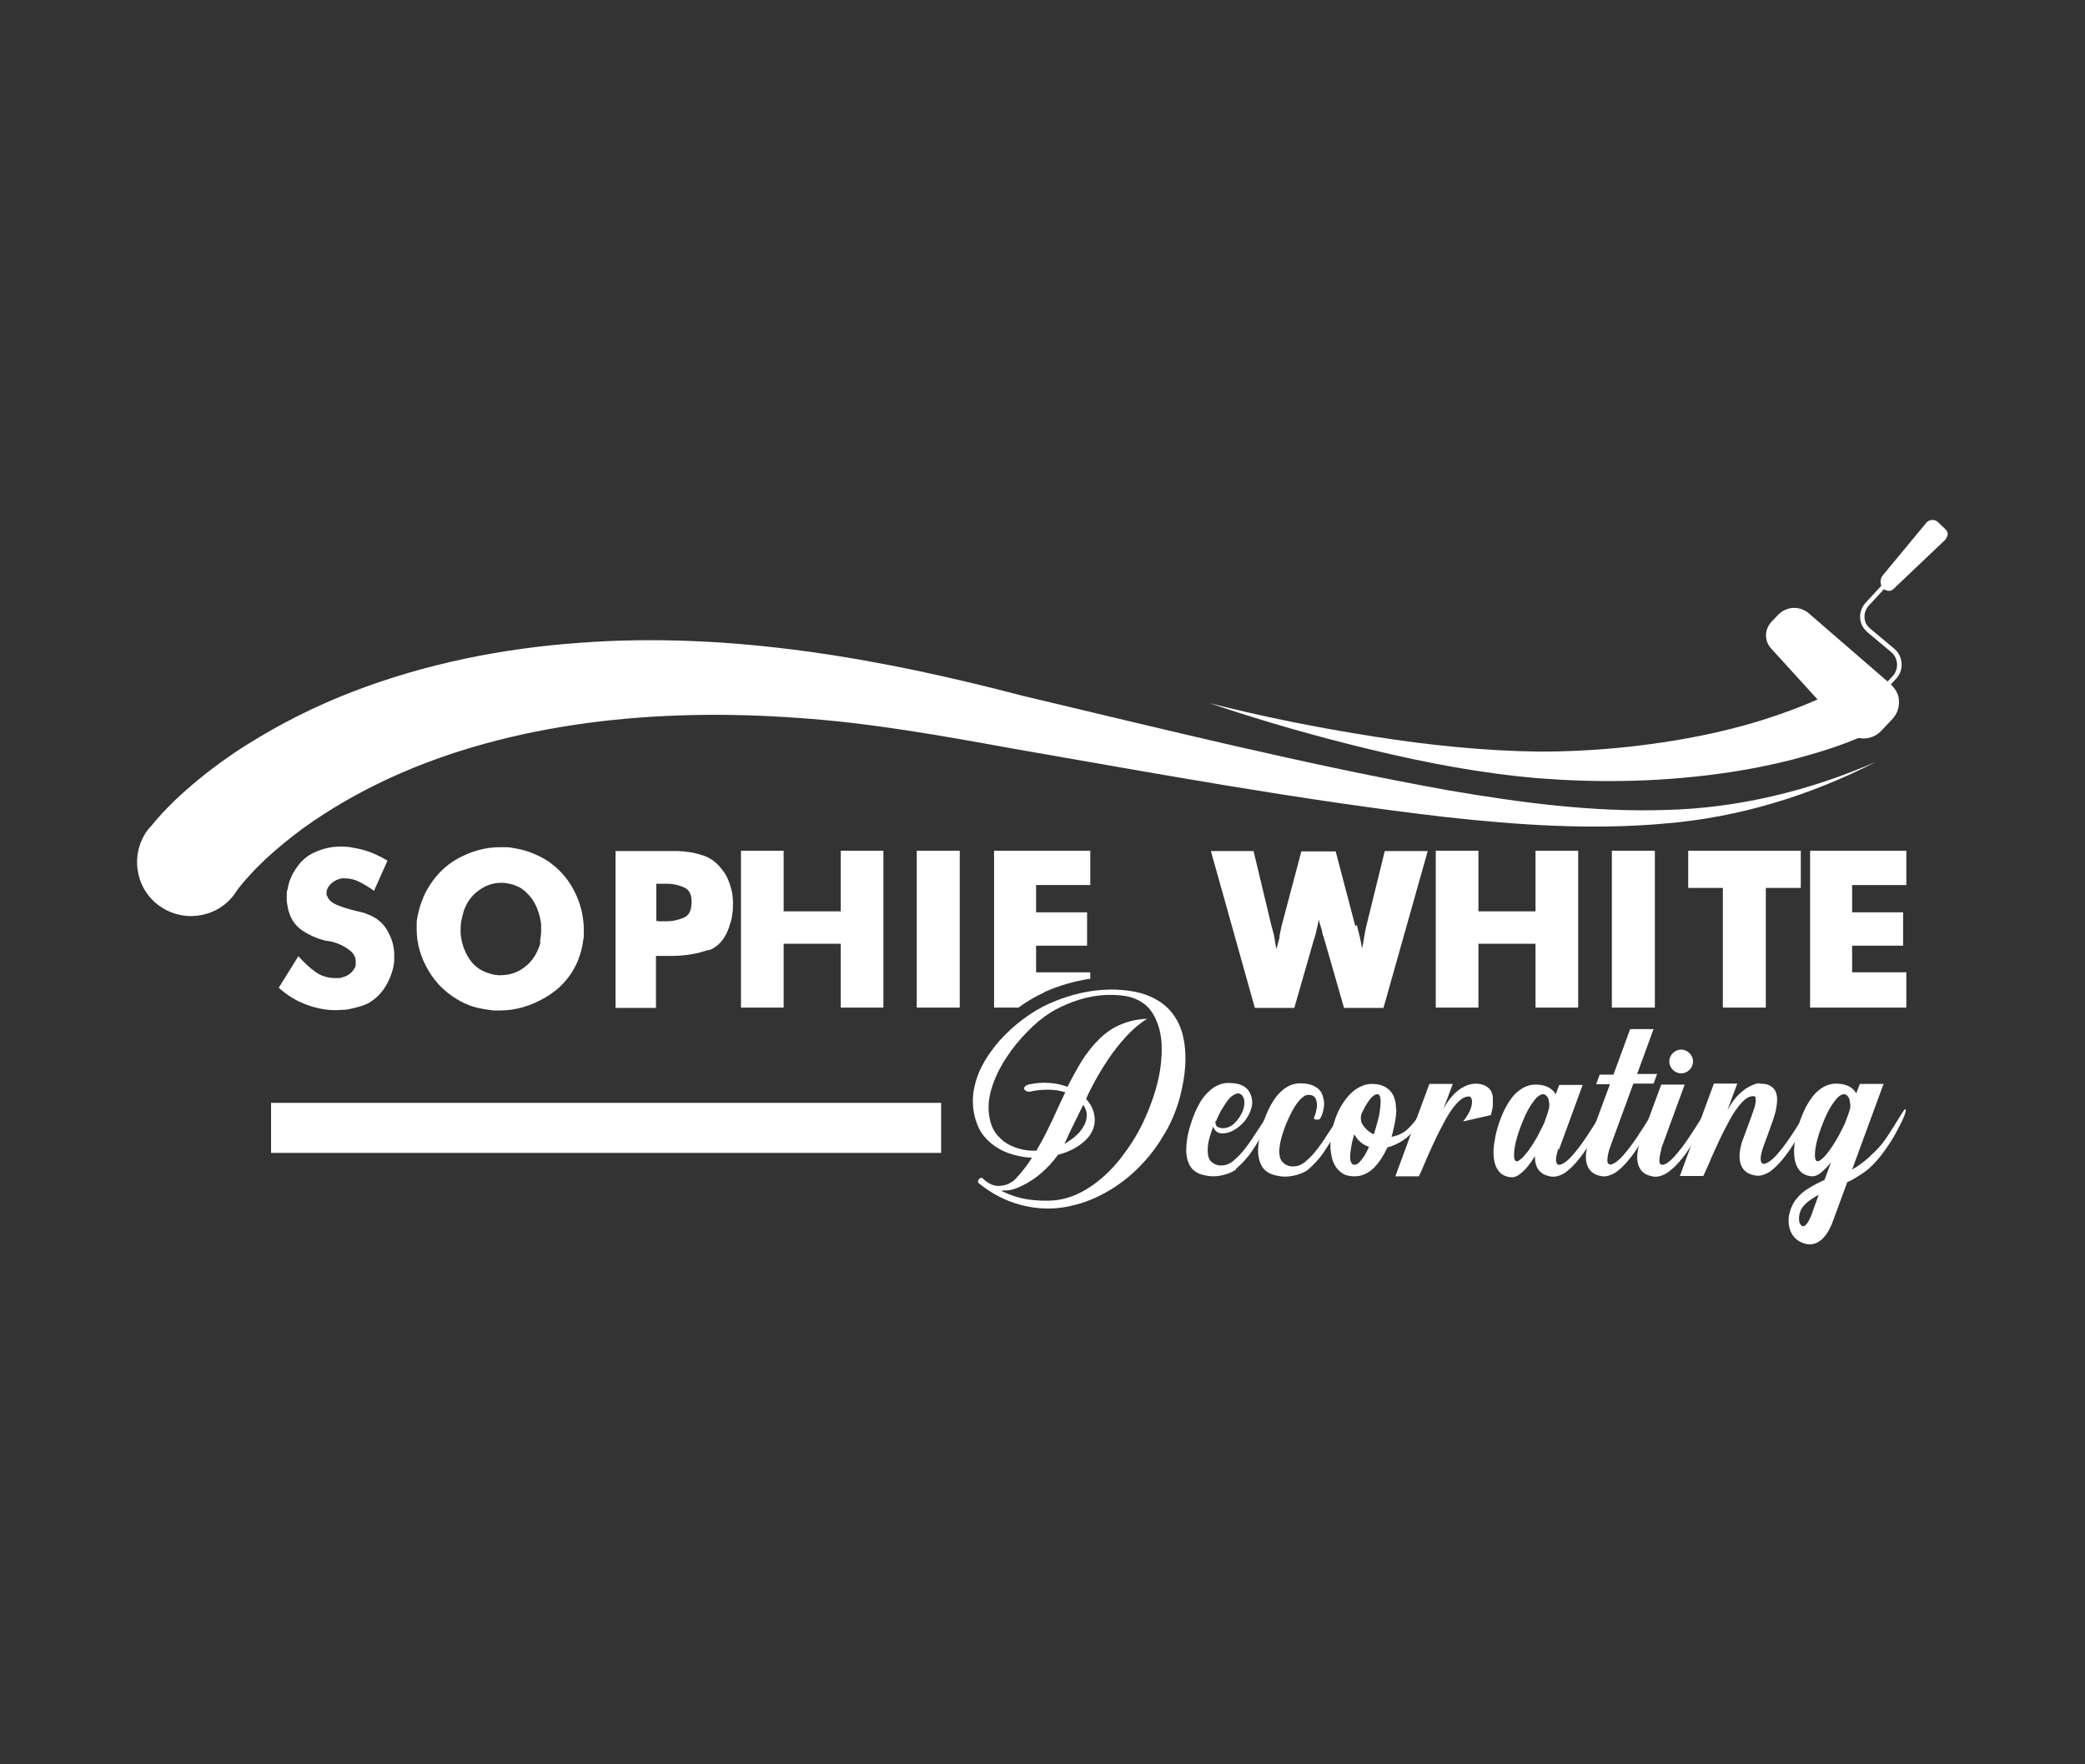 <svg xmlns="http://www.w3.org/2000/svg" id="Layer_1" data-name="Layer 1" viewBox="0 0 65 55"><rect x="0" y="0" width="65" height="55" fill="#333333" stroke="none"/><defs><style>      .cls-1 {        fill: #fff;      }    </style></defs><path class="cls-1" d="M9.33,29.84s0,0,.01.01c.14.15.29.3.47.43.17.13.37.2.6.21,0,0,.01,0,.02,0,0,0,.01,0,.02,0s.01,0,.02,0c0,0,.01,0,.02,0,.02,0,.04,0,.07,0,.02,0,.04,0,.07-.01.08-.02.16-.05.23-.09.07-.05.13-.1.17-.17,0-.01.01-.02.02-.03,0-.01.01-.02.02-.03.01-.04.02-.07.02-.1,0-.03,0-.06,0-.08,0-.14-.06-.25-.18-.35-.12-.09-.25-.17-.39-.22-.06-.02-.11-.04-.16-.05-.05-.01-.1-.02-.15-.03,0,0-.01,0-.02,0,0,0-.01,0-.02,0-.25-.06-.49-.16-.71-.3s-.37-.33-.45-.59c-.02-.05-.03-.1-.04-.16-.01-.06-.02-.12-.03-.18,0-.02,0-.04,0-.06v-.06s0-.08,0-.12c0-.04,0-.08.02-.12.02-.1.04-.2.08-.31.04-.1.08-.19.14-.28.16-.27.37-.47.63-.58.26-.12.53-.18.81-.18.07,0,.13,0,.2.01.07,0,.14.02.21.03.18.03.37.08.55.15.18.07.35.16.5.25l-.42.94c-.14-.1-.28-.19-.44-.27-.15-.08-.32-.12-.5-.12h-.06c-.12.02-.23.07-.33.16-.1.09-.15.19-.15.29,0,.02,0,.03,0,.05,0,.02,0,.03.02.05.01.04.03.07.05.1.03.03.05.06.08.08.06.05.14.09.25.13.11.04.22.08.34.11.1.03.19.05.28.07.09.02.17.04.23.07.29.1.5.27.64.51.14.24.22.49.22.76v.04s0,.06,0,.09c0,.03,0,.06,0,.08-.03.27-.12.52-.26.76-.14.24-.33.42-.56.55-.09.04-.18.08-.27.1-.09.03-.18.05-.28.07-.08.02-.15.03-.23.03-.08,0-.15.01-.22.01h-.08c-.31-.01-.61-.08-.91-.2s-.56-.29-.79-.5l.61-.98s0,0,.01.01Z"></path><path class="cls-1" d="M14.28,26.76c.42-.23.86-.35,1.31-.35.06,0,.12,0,.19,0,.06,0,.13.01.19.02.19.03.38.07.56.14s.36.15.53.26c.36.24.64.55.84.94.2.39.3.8.3,1.22,0,.05,0,.1,0,.16,0,.05,0,.11-.02.16-.01.11-.03.21-.06.32-.03.1-.06.21-.1.31-.21.5-.55.88-1.01,1.15-.46.27-.93.41-1.43.41-.04,0-.07,0-.1,0-.03,0-.07,0-.1,0-.17-.02-.35-.05-.52-.09s-.34-.11-.49-.19c-.43-.23-.77-.55-1.01-.96-.25-.42-.37-.85-.37-1.3,0-.07,0-.13,0-.2,0-.07.02-.14.03-.21.03-.13.06-.27.11-.4.05-.14.1-.26.17-.39.24-.43.56-.77.98-1ZM16.83,29.36c.01-.06.02-.11.03-.17,0-.04,0-.07.01-.11,0-.04,0-.07,0-.1s0-.06,0-.09c0-.03,0-.06,0-.09-.03-.22-.09-.43-.2-.64-.11-.2-.26-.36-.44-.48-.05-.03-.1-.05-.15-.07-.05-.02-.1-.04-.15-.05-.05-.01-.1-.02-.15-.03s-.1-.01-.15-.01c-.26,0-.5.08-.72.25-.22.16-.37.38-.46.65,0,.01,0,.02-.01.03,0,.01,0,.02,0,.03-.02.05-.03.09-.04.14-.01.05-.02.1-.03.15,0,.04,0,.07-.01.1,0,.03,0,.07,0,.1v.06s0,.04,0,.06c.02.27.1.53.25.77.15.24.36.4.63.48.03.01.06.02.09.03.03,0,.06.01.1.02.03,0,.06,0,.09.01.03,0,.06,0,.09,0,.27,0,.52-.08.73-.24.22-.16.37-.38.47-.65.02-.05.03-.1.04-.16Z"></path><path class="cls-1" d="M22.09,29.61c-.34.12-.7.18-1.09.19h-.15s-.07,0-.1,0c-.03,0-.07,0-.1,0-.04,0-.07,0-.1,0-.03,0-.07,0-.1,0v1.62h-1.26v-4.89h1.74c.07,0,.13,0,.2,0,.27.01.52.05.77.13.25.08.45.23.62.46.09.11.16.24.21.38.05.14.09.28.11.43,0,.04,0,.08.01.13,0,.05,0,.09,0,.13,0,.1,0,.2-.02.3-.01.1-.03.19-.06.28-.12.45-.35.74-.69.86ZM20.51,28.72s.05,0,.07,0c.02,0,.04,0,.07,0,.02,0,.04,0,.07,0h.06c.19,0,.36-.04.53-.11s.24-.22.25-.46v-.05c0-.21-.07-.36-.22-.43-.15-.07-.31-.11-.48-.12-.03,0-.06,0-.09,0h-.31v1.16s.04,0,.07,0Z"></path><path class="cls-1" d="M23.1,26.52h1.33v1.89h1.78v-1.89h1.33v4.89h-1.33v-1.99h-1.78v1.99h-1.33v-4.89Z"></path><path class="cls-1" d="M28.58,26.52h1.34v4.89h-1.34v-4.89Z"></path><path class="cls-1" d="M42.3,28.84c.03.12.06.24.09.36.03.12.05.24.07.36.02-.06.03-.12.04-.18.01-.06.02-.12.03-.18.01-.06.02-.11.03-.17.01-.06.03-.12.04-.18l.57-2.32h1.34l-1.38,4.89h-1.23l-.6-2.09c-.02-.06-.03-.11-.05-.16-.02-.05-.03-.11-.04-.17-.02-.06-.03-.11-.05-.16-.02-.05-.03-.11-.05-.17-.01.06-.02.11-.03.17-.01.05-.03.11-.04.16-.01.06-.02.11-.04.17-.02.05-.03.11-.05.16l-.6,2.09h-1.23l-1.37-4.89h1.33l.56,2.34c.02.06.03.12.05.18.02.06.03.12.04.18.01.06.02.12.03.18.01.06.02.12.03.18.02-.06.03-.12.05-.18.02-.06.03-.12.05-.18,0-.01,0-.02,0-.03,0-.01,0-.02,0-.03.01-.05.02-.1.03-.15.01-.05.02-.1.03-.14l.62-2.34h1.07l.61,2.32Z"></path><path class="cls-1" d="M44.76,26.52h1.33v1.89h1.78v-1.89h1.33v4.89h-1.33v-1.99h-1.78v1.99h-1.33v-4.89Z"></path><path class="cls-1" d="M50.25,26.52h1.34v4.89h-1.34v-4.89Z"></path><path class="cls-1" d="M53.72,27.68h-1.09v-1.16h3.51v1.16h-1.09v3.73h-1.34v-3.73Z"></path><path class="cls-1" d="M56.43,26.52h3v1.07h-1.69v.85h1.59v1.04h-1.59v.83h1.69v1.1h-3v-4.89Z"></path><path class="cls-1" d="M4.68,25.79c.29-.36.49-.56.74-.81.24-.23.48-.44.73-.65.5-.41,1.01-.78,1.54-1.11,1.06-.67,2.17-1.22,3.31-1.66,2.29-.88,4.68-1.35,7.05-1.52,4.74-.36,9.44.5,13.83,1.65,4.43,1.05,8.84,2.15,13.29,2.95,2.23.38,4.47.68,6.73.61,2.25-.05,4.49-.59,6.58-1.5-2.02,1.04-4.25,1.73-6.55,1.92-2.29.21-4.6.05-6.87-.2-4.55-.53-9.03-1.36-13.52-2.14-2.26-.41-4.44-.8-6.66-.95-2.21-.16-4.42-.13-6.58.16-2.15.29-4.25.84-6.16,1.72-.95.44-1.86.96-2.69,1.56-.41.3-.8.62-1.17.96-.18.17-.35.34-.51.52-.15.16-.33.38-.39.47-.49.79-1.53,1.02-2.32.53-.79-.49-1.02-1.53-.53-2.32.03-.05.07-.1.11-.15l.04-.05Z"></path><path class="cls-1" d="M58.59,22.7c-.92.47-1.75.72-2.64.96-.88.23-1.77.39-2.66.5-1.78.22-3.56.24-5.34.1-1.77-.15-3.5-.48-5.2-.89-1.71-.41-3.39-.89-5.04-1.45,1.69.43,3.4.77,5.12,1.04,1.72.27,3.45.45,5.16.47,1.71,0,3.43-.17,5.1-.51.83-.17,1.65-.39,2.44-.67.77-.27,1.59-.62,2.2-1l.04-.02c.39-.25.91-.13,1.16.26.25.39.13.91-.26,1.16-.02.01-.04.03-.06.04Z"></path><path class="cls-1" d="M32.55,30.93c.47-.21.96-.35,1.44-.42v-.2h-1.69v-.83h1.59v-1.04h-1.59v-.85h1.69v-1.07h-3v4.89h.76c.26-.19.53-.35.8-.47Z"></path><path class="cls-1" d="M32.17,36.09c-.25-.01-.49-.06-.72-.14-.23-.08-.43-.2-.61-.36-.17-.15-.31-.35-.39-.58-.11-.3-.14-.61-.11-.91.04-.3.13-.6.28-.88.15-.29.34-.55.56-.8.23-.25.47-.47.73-.66.26-.19.52-.35.79-.47.69-.31,1.39-.46,2.1-.44.43.02.79.09,1.07.22.29.13.51.3.68.52.17.22.28.47.34.75.06.28.08.58.06.89-.02.31-.08.63-.16.95-.12.45-.3.88-.55,1.27-.24.4-.53.75-.86,1.06s-.69.56-1.09.76-.8.32-1.23.38c-.43.05-.85.02-1.28-.1-.43-.12-.85-.33-1.25-.65-.03-.02-.04-.04-.04-.07,0-.02,0-.05.03-.07.02-.02.03-.04.05-.04.02,0,.04,0,.05,0,.03.03.06.05.09.08h0s.01.01.01.01c.13.1.25.15.38.16.12,0,.23-.02.33-.06.09-.05.16-.09.21-.14.19-.2.37-.42.52-.66ZM31.23,37.13c.27.13.54.22.82.26.28.04.55.05.82.03.39-.04.75-.18,1.1-.41.35-.23.66-.52.95-.88.28-.36.53-.74.73-1.17s.35-.85.45-1.27c.1-.43.13-.83.11-1.2-.03-.37-.13-.68-.3-.94-.17-.25-.43-.42-.77-.49-.27-.05-.56-.06-.85-.03-.29.03-.57.1-.84.2-.27.1-.5.21-.71.34-.23.15-.47.34-.71.59-.24.24-.47.52-.67.83-.2.31-.35.62-.45.95-.1.33-.12.65-.05.96.05.23.15.42.3.56.14.15.32.25.52.32.2.07.41.1.63.09.12-.21.24-.42.35-.65.11-.22.22-.45.32-.68.08-.16.15-.33.23-.49-.16-.05-.33-.08-.51-.08-.18,0-.34.01-.49.04-.1.03-.18.03-.22,0-.05-.03-.07-.06-.06-.1.01-.04.05-.07.13-.1.23-.05.45-.07.66-.05.21.01.39.06.56.12.14-.28.29-.55.44-.8.16-.25.33-.47.53-.67s.41-.35.66-.46c.25-.11.53-.18.85-.19-.24.15-.46.34-.66.56-.2.22-.39.46-.55.7-.16.24-.3.47-.42.69-.12.22-.21.4-.27.55.12.13.2.27.24.43s.04.31-.01.47c-.05.16-.15.3-.31.44-.22.19-.49.32-.8.4-.16.23-.36.44-.58.62-.22.18-.46.32-.71.42-.15.06-.29.08-.44.07ZM33.18,35.66c.18-.1.34-.22.46-.35.12-.14.2-.28.23-.43.03-.15,0-.29-.1-.44-.08.16-.16.33-.24.49-.1.2-.2.4-.29.61-.02.04-.04.08-.06.12Z"></path><path class="cls-1" d="M38.53,36.46c-.11.08-.26.14-.44.18-.18.04-.35.04-.52,0-.17-.03-.31-.1-.41-.21-.11-.13-.17-.31-.18-.55,0-.25.04-.52.13-.8.08-.28.19-.52.31-.73.07-.11.15-.22.24-.3.09-.09.18-.16.29-.21.1-.05.22-.08.34-.08.17,0,.31.02.42.07.11.05.19.12.24.21.08.15.11.31.07.47-.04.16-.11.3-.21.43-.11.13-.23.23-.36.3-.13.07-.26.1-.38.09-.12-.01-.2-.08-.25-.21-.03.09-.07.2-.11.34-.04.13-.06.27-.06.4,0,.13.02.24.08.32.1.11.22.16.36.15.14,0,.27-.06.39-.17.13-.11.24-.23.34-.36.1-.13.17-.23.23-.32.01-.02.02-.04.03-.05.14-.21.27-.4.38-.59.06-.1.11-.18.16-.25.03-.04.05-.05.06-.03s0,.07-.03.16c-.05.14-.13.32-.24.53-.11.21-.24.43-.39.65-.15.22-.32.39-.49.54ZM37.89,34.95s0,.02,0,.02c0,.08.02.14.09.17s.15.04.24.02c.1-.02.19-.07.27-.15.12-.12.2-.25.25-.37.05-.12.06-.23.05-.33-.01-.09-.05-.16-.11-.2-.06-.04-.14-.03-.23.03-.07.04-.14.11-.21.21-.07.1-.13.2-.19.3-.06.11-.1.21-.14.3Z"></path><path class="cls-1" d="M40.77,36.47c-.11.08-.26.14-.44.18s-.35.04-.52,0c-.17-.03-.31-.1-.41-.21-.11-.13-.17-.31-.18-.55,0-.11.01-.24.04-.39s.06-.3.11-.46.11-.31.18-.46c.07-.15.16-.29.25-.41.1-.12.21-.22.33-.29.12-.07.25-.11.4-.11.2,0,.36.04.48.11.12.07.2.17.23.3.04.11.05.23.03.35-.02.12-.05.23-.11.33-.01.02-.03.04-.05.04-.02,0-.04,0-.07,0h0s0,0-.01,0c-.02,0-.04,0-.06-.02-.01,0-.01-.03,0-.06.04-.08.06-.17.08-.28s0-.2-.03-.28c-.03-.08-.11-.13-.23-.13-.09,0-.18.06-.28.17-.1.11-.19.26-.28.44-.09.18-.17.37-.23.56-.08.23-.11.42-.12.57,0,.16.03.27.09.34.1.11.22.16.36.15.14,0,.27-.06.39-.17.13-.11.24-.23.34-.36.1-.13.17-.23.23-.32.01-.02.02-.04.03-.05.14-.21.27-.41.38-.59.06-.1.11-.18.16-.25.03-.04.05-.05.06-.03s0,.07-.03.16c-.05.14-.13.32-.24.53-.11.22-.24.43-.39.65-.15.22-.32.39-.49.54Z"></path><path class="cls-1" d="M43.53,34.56c0,.12-.01.26-.04.41-.03.15-.06.31-.11.47.1-.02.2-.05.3-.1.1-.05.19-.12.28-.22.11-.11.19-.22.25-.32.04-.07.08-.13.12-.18.03-.04.05-.05.06-.03s0,.07-.03.16c-.04.11-.1.22-.17.33-.11.17-.24.32-.41.44-.17.12-.34.2-.53.25-.05.12-.12.24-.19.35-.07.11-.15.2-.23.29-.09.08-.18.15-.28.19-.1.05-.21.07-.33.07-.15,0-.28-.03-.38-.1-.1-.07-.18-.15-.24-.27-.06-.11-.09-.24-.11-.38-.02-.14-.02-.29,0-.45.02-.16.05-.32.1-.48s.11-.31.19-.46c.08-.14.17-.27.27-.38.1-.11.21-.2.33-.26s.24-.1.38-.1.26.02.35.06c.1.04.18.1.24.17.06.07.11.16.13.25.03.09.04.19.04.29ZM42.22,35.36c-.04.13-.07.24-.09.36-.02.11-.03.21-.04.3,0,.09,0,.16.03.21.02.05.05.08.1.08s.1-.02.15-.07c.05-.05.1-.11.16-.2.05-.08.1-.18.15-.29-.19-.06-.35-.19-.46-.39ZM42.83,35.36c.05-.15.09-.3.13-.45.04-.15.06-.28.07-.4.01-.12.02-.22,0-.29-.01-.07-.04-.11-.09-.11-.05,0-.1.03-.16.08s-.11.13-.17.22-.11.2-.17.32c-.03.13-.02.25.06.36s.18.2.32.27Z"></path><path class="cls-1" d="M45.98,33.78c.13,0,.23.02.31.06.08.04.14.09.18.15s.06.14.07.22c0,.08,0,.17,0,.27-.01.09-.04.19-.06.28l-.87.2c.13-.16.21-.3.25-.43.04-.13.04-.24,0-.31,0-.02-.02-.03-.03-.03-.01,0-.03-.01-.04-.01-.11,0-.23.06-.36.2s-.25.31-.37.53c-.12.22-.24.45-.35.69-.11.24-.21.45-.29.65-.08.19-.14.33-.19.42h-.73l1.06-2.88h.73l-.29.78c.09-.17.18-.3.28-.41.09-.1.19-.18.28-.24.09-.05.17-.09.25-.11.07-.02.14-.03.19-.03Z"></path><path class="cls-1" d="M48.58,35.81c-.05.16-.08.29-.07.38s.05.13.12.12c.11-.03.24-.12.38-.28.14-.16.28-.34.42-.55.14-.21.27-.41.38-.59.06-.1.11-.18.16-.25.03-.04.05-.05.06-.03s0,.07-.02.16c-.05.14-.14.31-.25.53-.11.21-.24.43-.39.64s-.31.4-.48.54c-.11.1-.23.16-.36.19-.13.03-.26,0-.4-.06-.09-.05-.16-.12-.21-.21-.05-.1-.07-.22-.07-.36-.07.12-.15.23-.23.33-.08.1-.17.18-.25.24-.08.06-.16.09-.23.09-.11,0-.21-.03-.29-.08-.09-.05-.16-.14-.21-.25-.05-.11-.08-.26-.08-.44,0-.11.01-.24.04-.39.02-.15.06-.3.11-.46.05-.16.11-.31.18-.46.07-.15.16-.29.25-.41s.21-.22.33-.29c.12-.07.25-.11.4-.11.16,0,.29.03.39.08s.18.12.24.22l.11-.29h.73l-.74,2.02ZM48.28,34.59c.02-.08.03-.16.01-.24-.01-.08-.03-.14-.07-.18s-.07-.06-.1-.06c-.1,0-.2.07-.3.21-.11.14-.21.31-.3.52s-.17.42-.23.63c-.06.21-.09.39-.09.54,0,.1.02.16.05.18.03.02.08.01.13-.03.05-.04.12-.1.18-.18.07-.08.14-.18.21-.29.07-.11.14-.22.2-.34.06-.12.12-.23.17-.34.07-.2.12-.34.14-.42Z"></path><path class="cls-1" d="M51.03,33.48h.63l-.11.3h-.63l-.74,2.02c-.05.16-.07.29-.07.38,0,.09.05.13.12.12.11-.03.23-.12.37-.28.14-.16.28-.34.42-.55.14-.21.27-.41.38-.59.06-.1.11-.18.16-.25.03-.04.05-.05.06-.03s0,.07-.03.16c-.05.14-.14.31-.25.53-.11.21-.24.43-.39.64-.15.21-.31.4-.48.54-.11.1-.23.16-.36.19-.13.03-.26,0-.39-.06-.13-.07-.22-.18-.26-.35-.04-.17-.02-.38.06-.64l.67-1.81h-.43l.11-.3h.43l.52-1.42h.73l-.52,1.42Z"></path><path class="cls-1" d="M51.8,35.81c-.05.16-.07.29-.07.38,0,.09.05.13.12.12.11-.03.23-.12.37-.28s.28-.34.42-.55c.14-.21.27-.41.38-.59.06-.1.11-.18.16-.25.03-.04.05-.05.06-.03.01.02,0,.07-.03.16-.05.14-.14.31-.25.53-.11.21-.24.43-.39.64-.15.21-.31.4-.49.54-.11.1-.23.16-.36.19-.13.03-.26,0-.4-.06-.13-.07-.22-.18-.26-.35-.04-.17-.02-.38.06-.64l.67-1.81h.73l-.74,2.02ZM52.67,32.83c.07.07.11.16.11.26s-.04.19-.11.26c-.07.07-.16.11-.26.11s-.19-.04-.26-.11c-.07-.07-.11-.16-.11-.26s.04-.19.11-.26c.07-.07.16-.11.26-.11s.19.04.26.11Z"></path><path class="cls-1" d="M54.85,33.78c.15,0,.26.02.34.07.08.05.14.11.17.19.03.08.05.17.04.27,0,.1-.02.21-.04.31s-.06.21-.09.31c-.04.1-.07.19-.1.28-.02.04-.03.08-.04.11l-.17.46c-.05.16-.08.29-.07.38s.05.13.12.12c.11-.03.24-.12.38-.28.14-.16.28-.34.42-.55.14-.21.27-.41.38-.59.06-.1.11-.18.16-.25.03-.04.05-.05.06-.03.02.02,0,.07-.02.16-.05.14-.14.31-.25.53-.11.21-.24.43-.39.64-.15.21-.31.4-.48.54-.11.1-.23.16-.36.19-.13.03-.26,0-.4-.06-.13-.07-.22-.18-.26-.35-.04-.17-.02-.38.06-.64l.31-.84s0,0,0-.01c.03-.07.06-.16.09-.27.03-.11.03-.19.02-.26,0-.02-.02-.03-.03-.03-.01,0-.03-.01-.04-.01-.11,0-.23.06-.36.2s-.25.31-.37.53c-.12.22-.24.45-.35.69-.11.24-.21.45-.29.65-.08.19-.15.33-.19.42h-.73l1.06-2.88h.73l-.31.83c.09-.17.19-.3.28-.41.1-.11.19-.19.29-.26.09-.06.18-.1.25-.13s.14-.04.19-.04Z"></path><path class="cls-1" d="M58.31,36.03c.19-.17.34-.33.45-.49.16-.23.3-.46.43-.67.06-.1.11-.18.16-.25.03-.04.05-.05.06-.03s0,.07-.03.16c-.05.14-.14.31-.25.52-.11.21-.24.41-.39.62-.15.21-.31.39-.48.54-.07.06-.16.13-.29.21-.13.08-.25.16-.38.21l-.48,1.3c-.11.26-.23.43-.37.53-.14.1-.28.13-.43.1-.21-.05-.36-.16-.45-.32-.09-.16-.12-.35-.09-.56.04-.2.11-.37.22-.51.11-.14.24-.26.4-.35.16-.1.32-.18.49-.26l.2-.54h0c-.1.12-.2.22-.3.31-.1.08-.19.12-.27.12-.11,0-.21-.03-.29-.08-.09-.05-.16-.14-.21-.25-.05-.11-.08-.26-.08-.44,0-.11.01-.24.04-.39.02-.15.06-.3.11-.46.05-.16.11-.31.18-.46.07-.15.16-.29.25-.41s.21-.22.33-.29c.12-.07.25-.11.4-.11.16,0,.29.03.39.08s.18.12.24.22l.11-.29h.74l-.98,2.67c.19-.11.38-.25.57-.42ZM56.71,37.24c-.08.04-.16.09-.25.15s-.17.13-.24.21c-.07.08-.11.18-.13.3-.01.07,0,.13,0,.18.01.04.03.08.05.1.02.02.03.04.04.04.08.04.18-.07.29-.34l.23-.64ZM57.63,34.71s.02-.06.04-.13.02-.15,0-.23c-.01-.08-.03-.14-.07-.18s-.07-.06-.1-.06c-.1,0-.2.07-.3.21-.11.14-.21.31-.3.52s-.17.42-.23.63c-.06.21-.09.39-.09.54,0,.1.02.16.05.18.03.02.08.01.13-.03.05-.04.12-.1.18-.18.07-.08.14-.18.21-.29s.14-.22.2-.34c.06-.12.12-.23.17-.34l.11-.3Z"></path><rect class="cls-1" x="8.45" y="34.38" width="20.89" height="1.56"></rect><path class="cls-1" d="M58.75,18.38s.08.04.13.04h0c.06,0,.11-.02.15-.06l1.62-1.54s.07-.1.07-.16-.02-.12-.07-.16l-.23-.22c-.05-.05-.12-.08-.19-.07-.07,0-.14.04-.18.09l-1.35,1.63c-.08.09-.09.22-.05.33,0,0,0,0,0,0l-.49.53c-.12.13-.18.3-.17.47.01.18.09.33.23.45l.74.62c.11.09.17.22.18.36.01.14-.04.28-.13.38l-.16.17s0,0-.01,0l-2.45-2.12c-.29-.25-.71-.22-.97.06l-.2.21c-.22.24-.22.6,0,.83l2.32,2.55c.14.16.35.25.56.25,0,0,0,0,0,0,.21,0,.41-.09.55-.24l.35-.37c.14-.15.21-.35.2-.55,0-.2-.1-.38-.25-.52,0,0,0,0,0-.01l.16-.17c.12-.13.19-.31.17-.49-.01-.18-.1-.35-.24-.46l-.73-.61c-.06-.05-.12-.12-.15-.19-.07-.19-.03-.38.09-.52l.48-.52ZM58.73,22.22l-.33.33c-.17.17-.44.17-.61,0-.08-.08-.13-.19-.13-.3,0-.12.04-.23.12-.31l.33-.34c.08-.08.19-.13.31-.13.06,0,.12.01.18.04-.07.07-.13.14-.2.22-.05.05-.32.28-.19.35.07.03.12-.05.16-.09.05-.06.1-.12.16-.17.06-.07.13-.14.19-.2h.02c.08.08.12.19.12.3,0,.11-.04.22-.12.31Z"></path></svg>